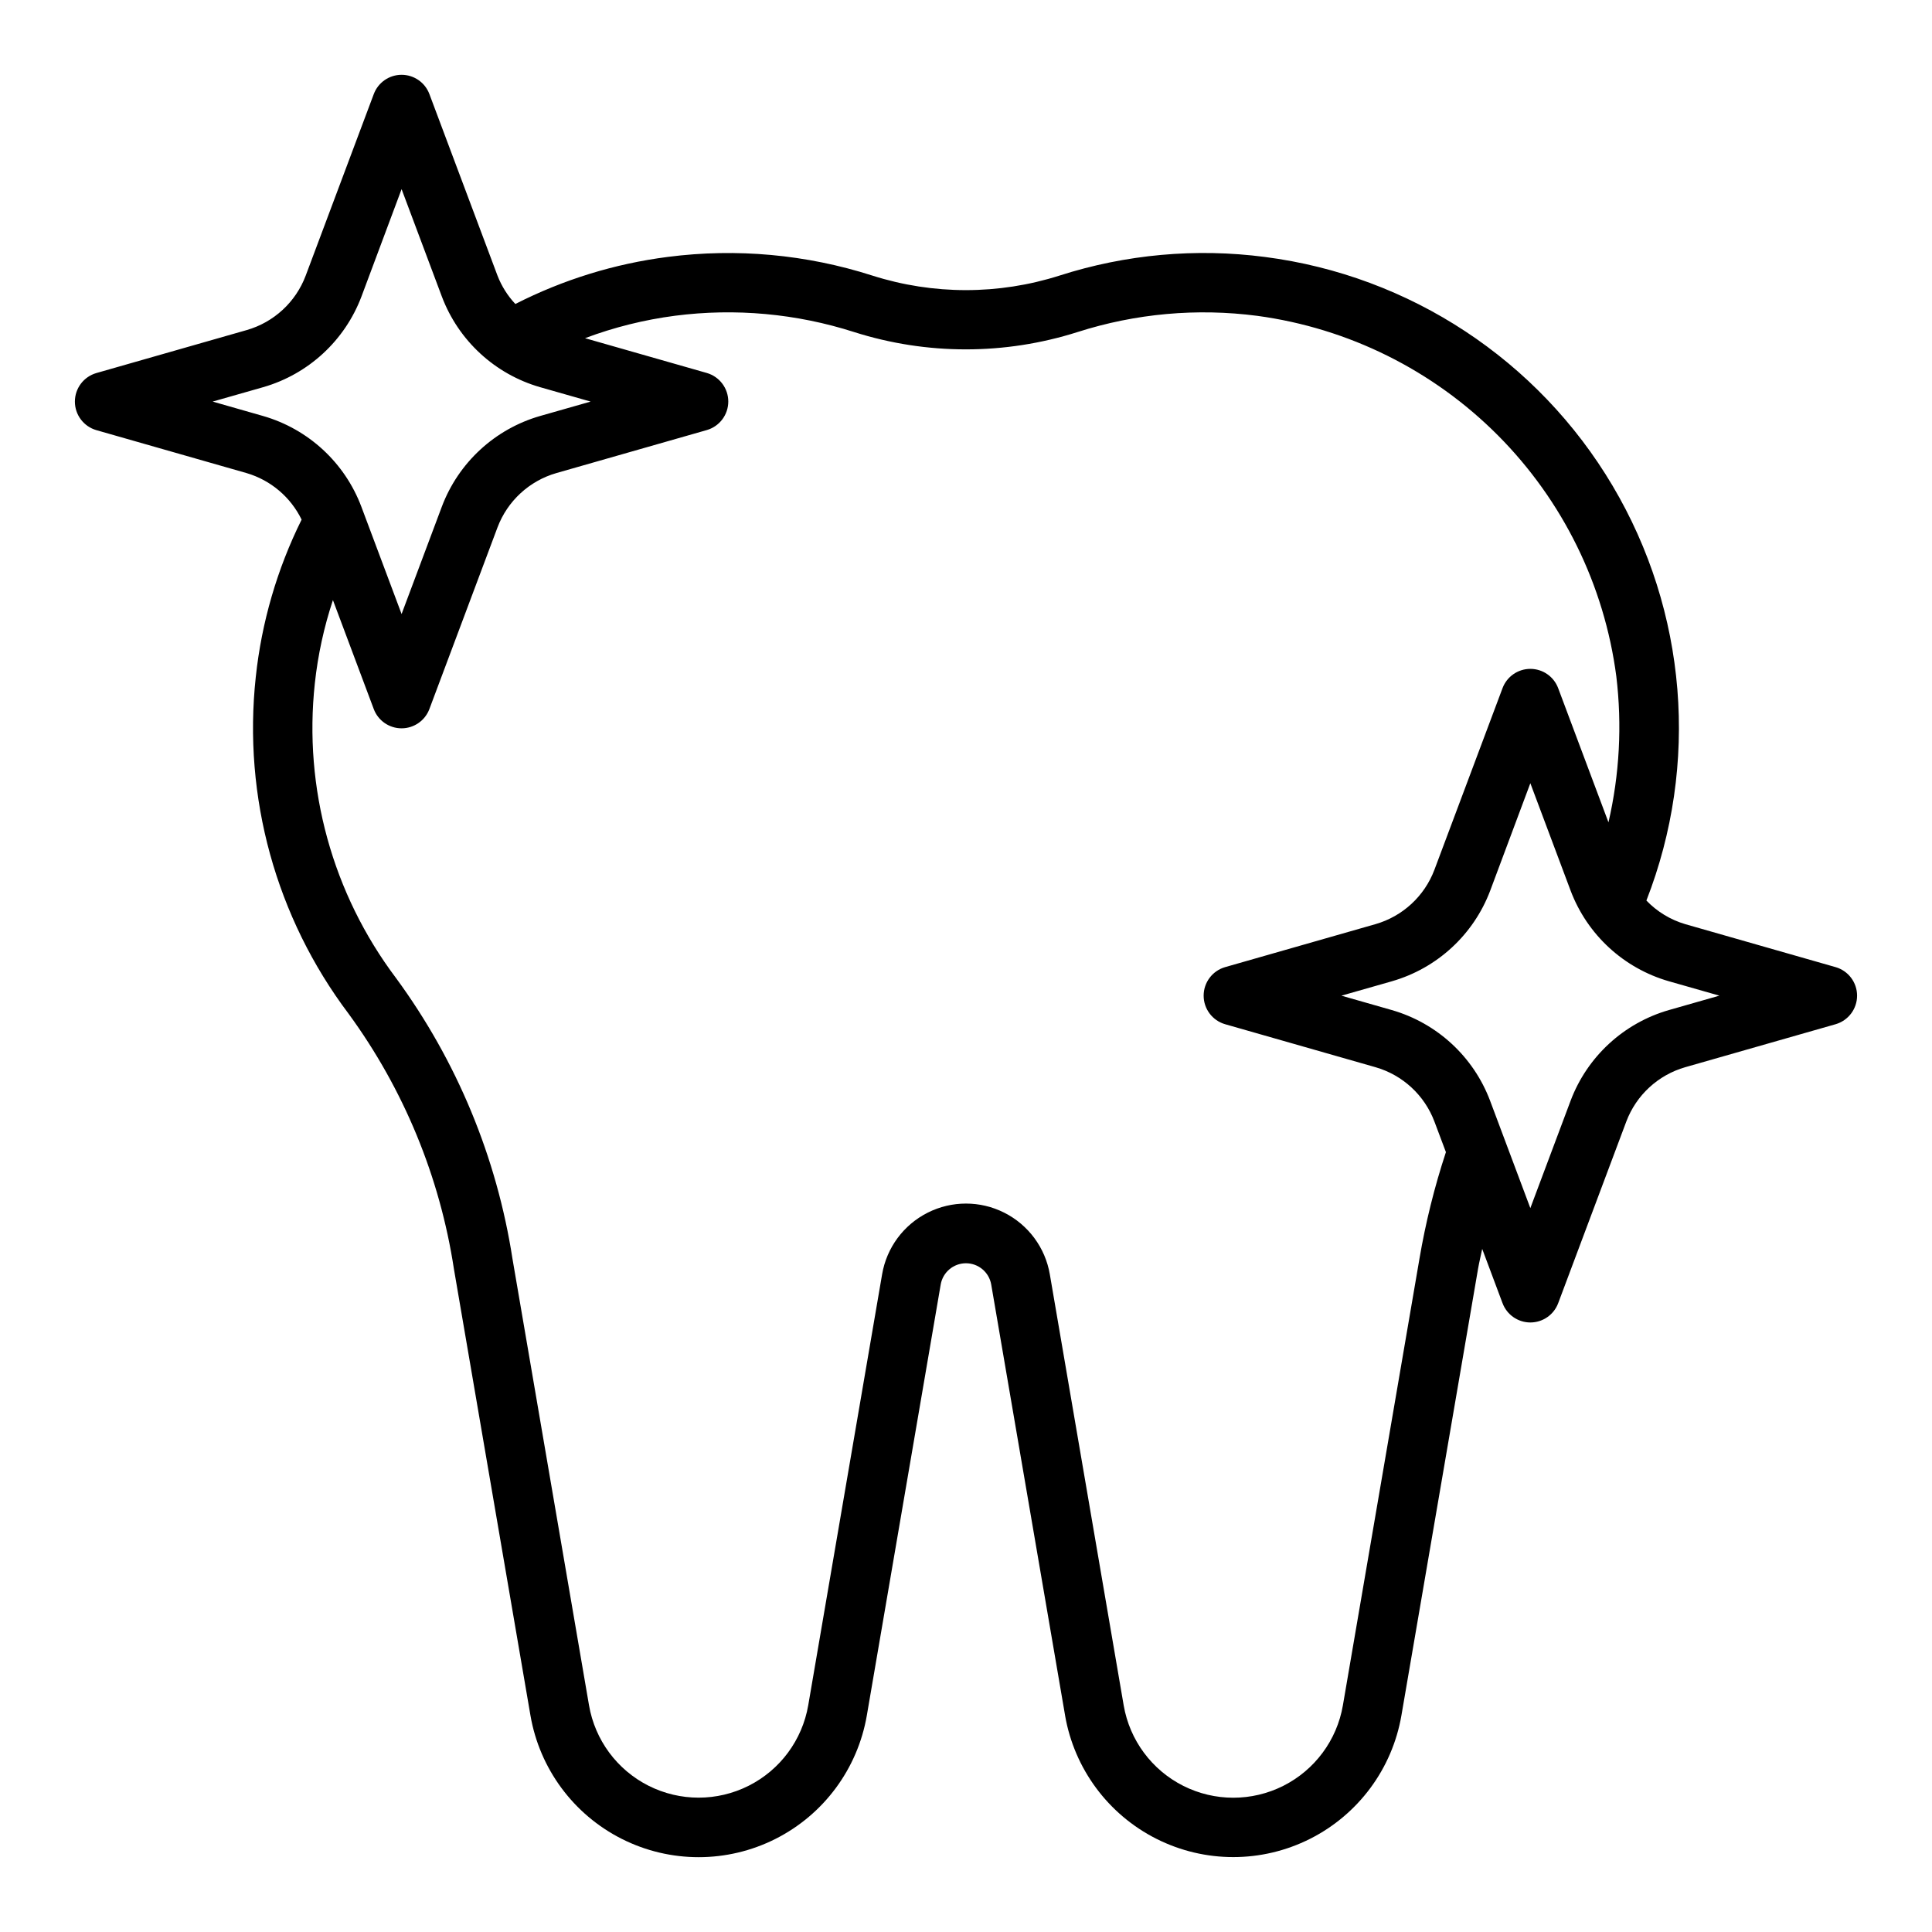 <?xml version="1.0" encoding="UTF-8"?>
<!-- Uploaded to: ICON Repo, www.svgrepo.com, Generator: ICON Repo Mixer Tools -->
<svg fill="#000000" width="800px" height="800px" version="1.1" viewBox="144 144 512 512" xmlns="http://www.w3.org/2000/svg">
 <path d="m630.45 400.3-39.848-11.391c-3.918-1.156-7.461-3.312-10.289-6.258 14.086-36.066 10.781-76.613-8.961-109.92-19.742-33.309-53.723-55.676-92.125-60.633-18.293-2.387-36.887-0.703-54.449 4.934-16.133 5.137-33.461 5.137-49.594 0-17.492-5.609-36-7.301-54.215-4.949-14.082 1.805-27.746 6.027-40.395 12.477-2.039-2.172-3.644-4.715-4.723-7.492l-18.051-48.125c-1.148-3.078-4.086-5.121-7.375-5.121-3.285 0-6.227 2.043-7.375 5.121l-18.043 48.117c-2.637 7-8.43 12.344-15.617 14.41l-39.848 11.391c-3.375 0.973-5.695 4.059-5.695 7.566 0 3.508 2.32 6.594 5.695 7.566l39.848 11.391c6.359 1.883 11.637 6.352 14.539 12.32-6.488 13.078-10.602 27.203-12.148 41.719-3.438 31.789 5.356 63.695 24.602 89.23 14.609 19.996 24.188 43.219 27.922 67.699l20.27 118.25c2.43 14.129 11.414 26.273 24.219 32.727 12.801 6.453 27.906 6.453 40.707 0 12.805-6.453 21.789-18.598 24.219-32.727l19.578-114.21c0.57-3.25 3.391-5.617 6.691-5.617 3.297 0 6.121 2.367 6.691 5.617l19.578 114.21h-0.004c2.438 14.125 11.422 26.258 24.223 32.707 12.797 6.449 27.895 6.449 40.695 0 12.801-6.449 21.785-18.582 24.219-32.707l20.301-118.32c0.309-1.801 0.746-3.535 1.109-5.312l5.383 14.375h0.004c1.148 3.078 4.09 5.121 7.375 5.121 3.289 0 6.227-2.043 7.375-5.121l18.043-48.113v-0.004c2.641-7 8.43-12.344 15.621-14.41l39.848-11.391c3.371-0.973 5.695-4.059 5.695-7.566 0-3.508-2.324-6.594-5.695-7.566zm-416.74-146.06-13.352-3.816 13.383-3.816c11.988-3.449 21.645-12.355 26.051-24.027l10.633-28.457 10.668 28.457c4.402 11.672 14.059 20.578 26.047 24.027l13.383 3.816-13.383 3.816c-11.988 3.449-21.645 12.355-26.047 24.027l-10.668 28.457-10.668-28.457c-4.402-11.672-14.059-20.578-26.047-24.027zm313.46 195.13c-3.039 9.23-5.379 18.676-7.008 28.254l-20.285 118.33c-1.586 9.203-7.445 17.109-15.785 21.312-8.34 4.199-18.18 4.199-26.52 0-8.34-4.203-14.195-12.109-15.781-21.312l-19.578-114.25c-1.207-7.051-5.688-13.109-12.07-16.328-6.387-3.223-13.922-3.223-20.305 0-6.387 3.219-10.867 9.277-12.07 16.328l-19.578 114.21c-1.582 9.211-7.438 17.125-15.781 21.328-8.344 4.207-18.191 4.207-26.535 0-8.344-4.203-14.199-12.117-15.781-21.328l-20.27-118.25c-4.16-26.949-14.754-52.5-30.883-74.484-16.832-22.359-24.523-50.285-21.504-78.105 0.812-7.496 2.418-14.887 4.793-22.043l10.816 28.859c1.148 3.078 4.09 5.121 7.375 5.121 3.289 0 6.227-2.043 7.375-5.121l18.043-48.113c2.637-7.004 8.43-12.348 15.621-14.414l39.848-11.391c3.371-0.973 5.695-4.059 5.695-7.566 0-3.508-2.324-6.594-5.695-7.566l-32.273-9.219-0.004 0.004c7.707-2.894 15.723-4.891 23.883-5.953 15.941-2.055 32.141-0.578 47.445 4.328 19.258 6.117 39.934 6.117 59.191 0 15.375-4.922 31.648-6.391 47.656-4.297 24.148 3.266 46.547 14.391 63.742 31.656 17.195 17.266 28.227 39.711 31.391 63.871 1.555 12.922 0.852 26.016-2.078 38.699l-13.328-35.551c-1.148-3.078-4.086-5.121-7.375-5.121-3.285 0-6.227 2.043-7.375 5.121l-18.043 48.113c-2.637 7.004-8.43 12.348-15.617 14.414l-39.848 11.391c-3.375 0.973-5.695 4.059-5.695 7.566 0 3.508 2.32 6.594 5.695 7.566l39.848 11.391c7.188 2.066 12.98 7.41 15.617 14.41l3.062 8.148zm59.102-37.691c-11.988 3.449-21.645 12.355-26.047 24.027l-10.668 28.457-10.668-28.457c-4.402-11.672-14.059-20.578-26.047-24.027l-13.352-3.816 13.383-3.816v-0.004c11.988-3.445 21.645-12.352 26.051-24.023l10.633-28.457 10.668 28.457c4.402 11.672 14.059 20.578 26.047 24.023l13.383 3.816z"/>
</svg>